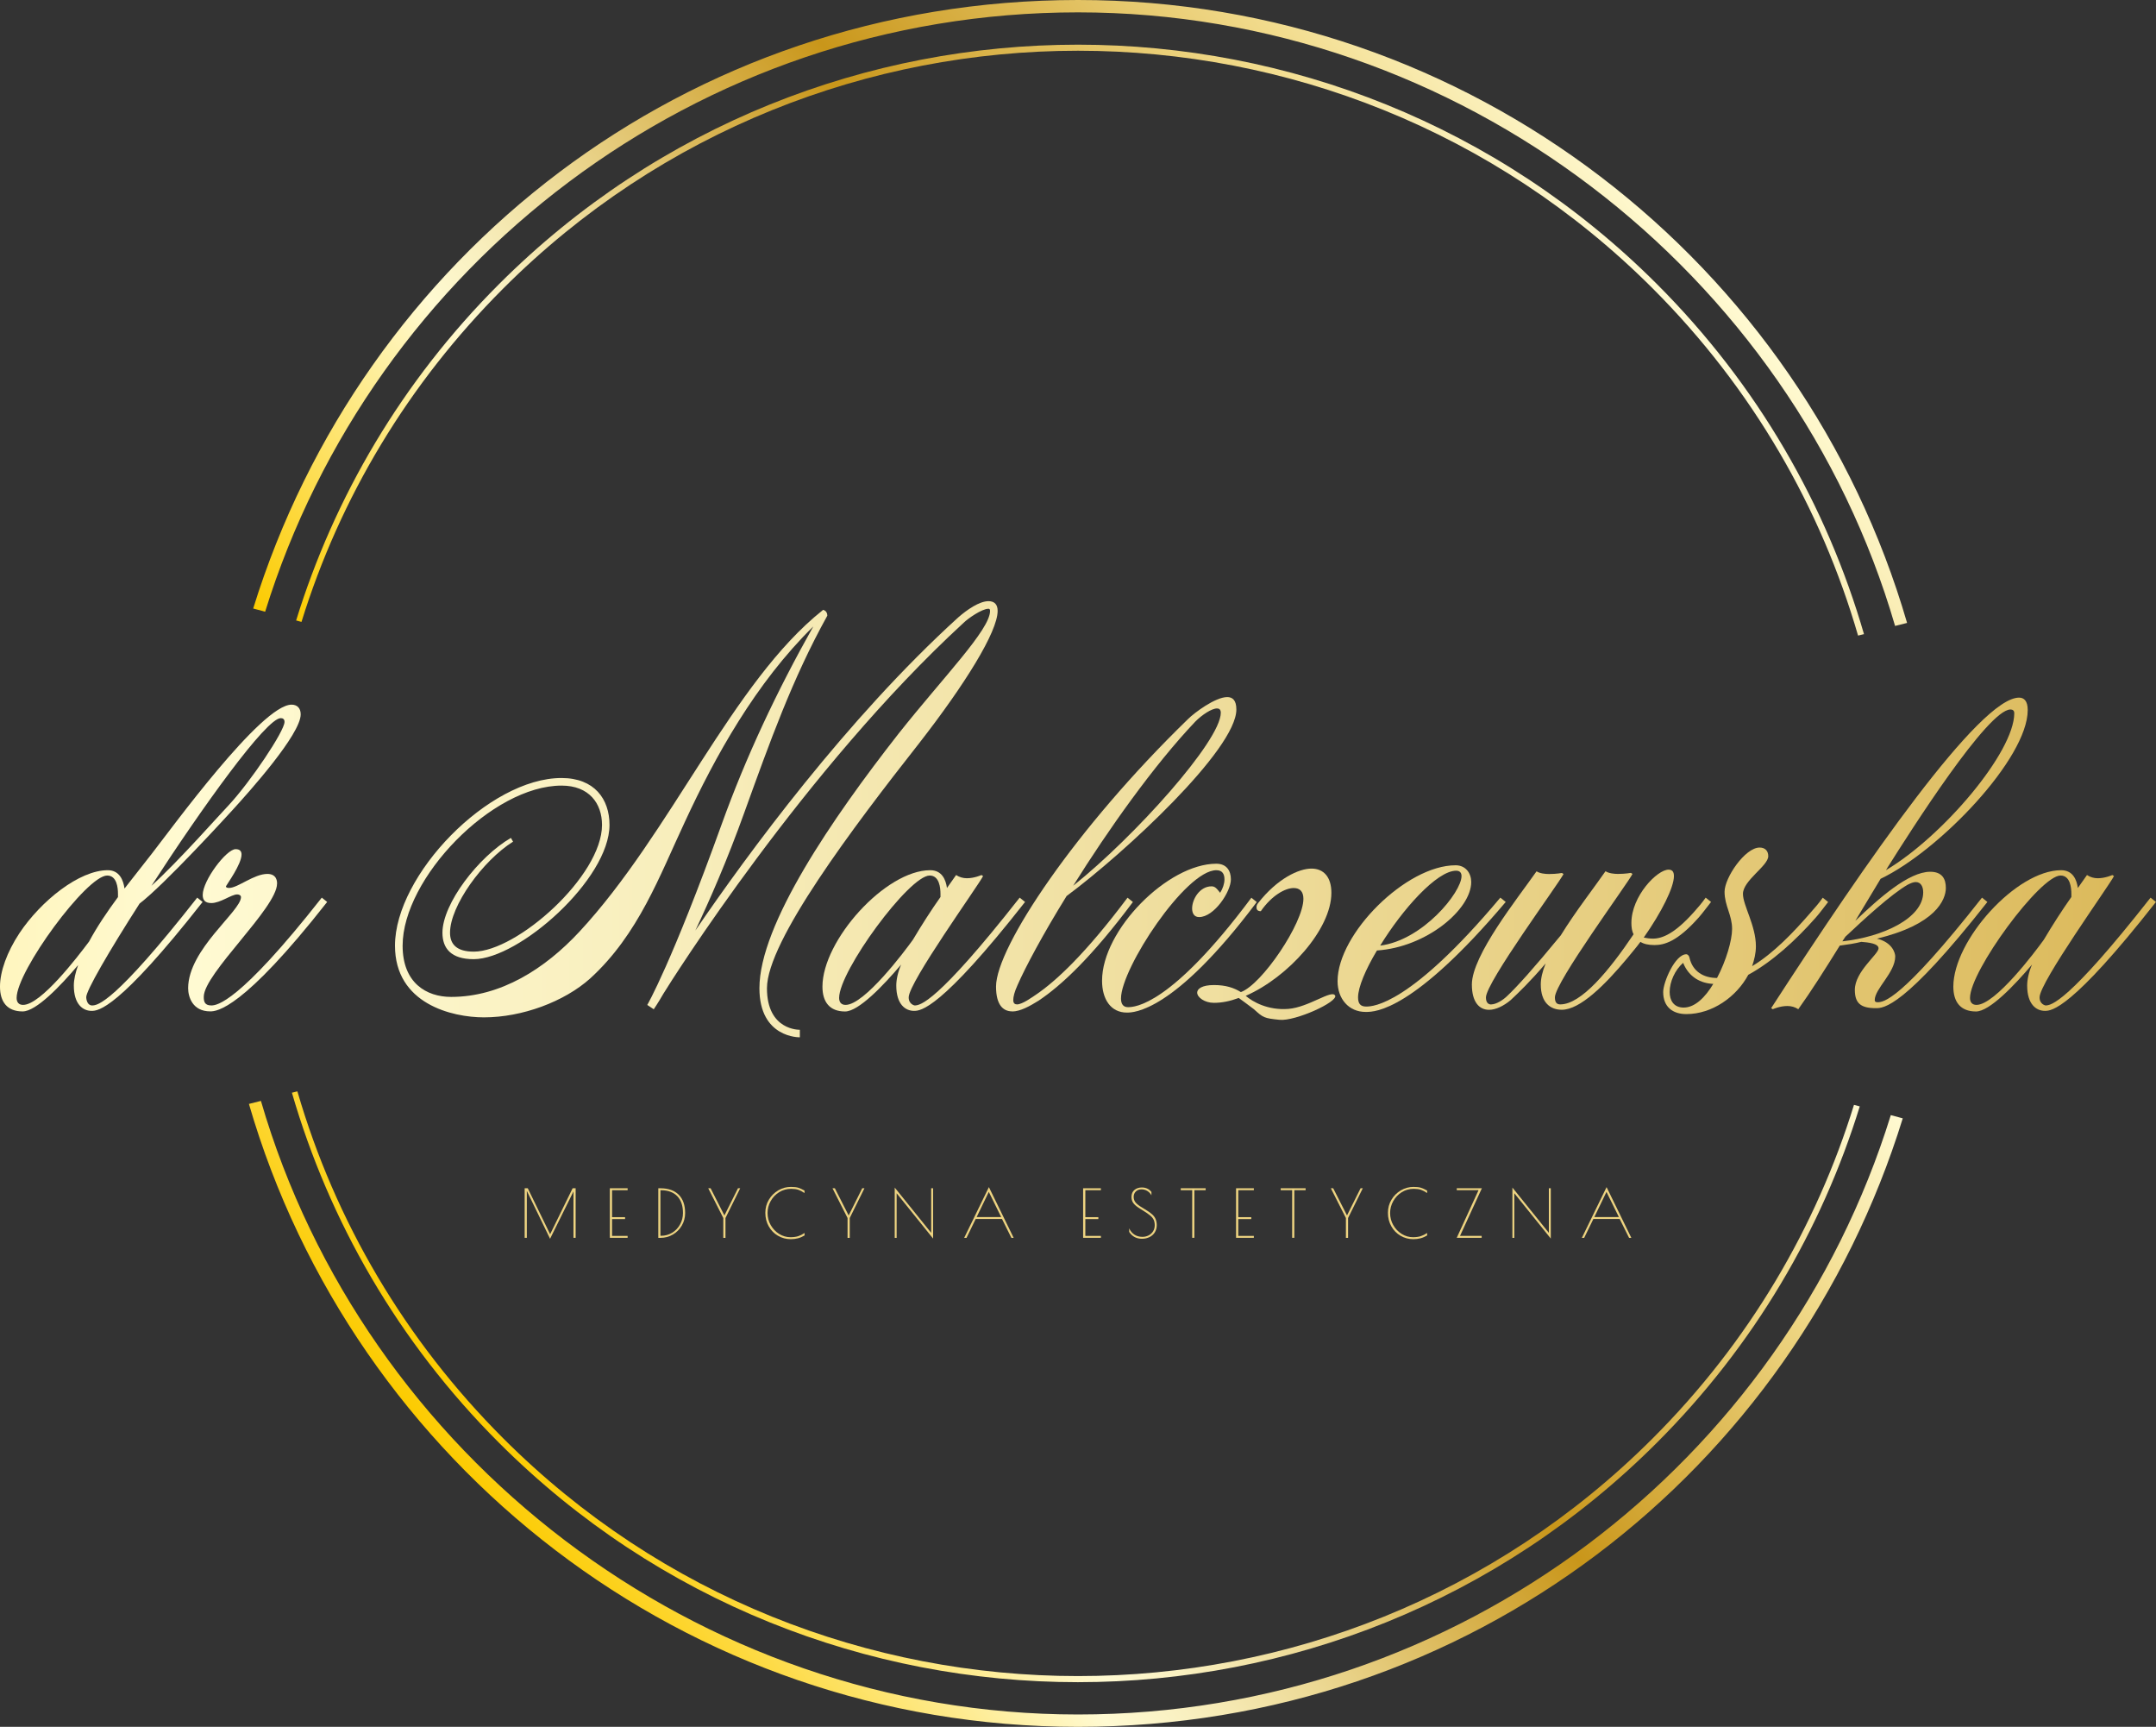 <svg xmlns="http://www.w3.org/2000/svg" xmlns:xlink="http://www.w3.org/1999/xlink" id="Warstwa_2" viewBox="0 0 429.26 343.72"><rect x="0" y="0" width="429.26" height="343.72" fill="#333333" stroke="none"/><defs><style>.cls-1{fill:url(#Gold-3);}.cls-1,.cls-2,.cls-3,.cls-4,.cls-5,.cls-6,.cls-7,.cls-8,.cls-9,.cls-10,.cls-11,.cls-12,.cls-13,.cls-14,.cls-15,.cls-16,.cls-17{stroke-width:0px;}.cls-2{fill:url(#Gold-8);}.cls-3{fill:url(#Gold-2);}.cls-4{fill:url(#Gold-4);}.cls-5{fill:url(#Gold-9);}.cls-6{fill:url(#Gold-5);}.cls-7{fill:url(#Gold-6);}.cls-8{fill:url(#Gold-7);}.cls-9{fill:url(#Gold);}.cls-10{fill:url(#Gold-15);}.cls-11{fill:url(#Gold-13);}.cls-12{fill:url(#Gold-16);}.cls-13{fill:url(#Gold-10);}.cls-14{fill:url(#Gold-11);}.cls-15{fill:url(#Gold-14);}.cls-16{fill:url(#Gold-12);}.cls-17{fill:#eed481;}</style><linearGradient id="Gold" x1="115.78" y1="191.22" x2="308.22" y2="29.74" gradientUnits="userSpaceOnUse"><stop offset="0" stop-color="#fccb00"></stop><stop offset=".25" stop-color="#fffad2"></stop><stop offset=".3" stop-color="#f9f0c0"></stop><stop offset=".39" stop-color="#ecd893"></stop><stop offset=".51" stop-color="#d7b14c"></stop><stop offset=".6" stop-color="#c9961a"></stop><stop offset=".81" stop-color="#e9cd75"></stop><stop offset=".87" stop-color="#f2dc8e"></stop><stop offset="1" stop-color="#fffad2"></stop></linearGradient><linearGradient id="Gold-2" x1="121.03" y1="313.98" x2="313.48" y2="152.5" xlink:href="#Gold"></linearGradient><linearGradient id="Gold-3" x1="110.35" y1="192.55" x2="313.33" y2="22.24" xlink:href="#Gold"></linearGradient><linearGradient id="Gold-4" x1="115.93" y1="321.48" x2="318.9" y2="151.17" xlink:href="#Gold"></linearGradient><linearGradient id="Gold-5" x1="-373.79" y1="170.11" x2="1272.91" y2="172.85" xlink:href="#Gold"></linearGradient><linearGradient id="Gold-6" x1="-373.81" y1="184.47" x2="1272.88" y2="187.21" xlink:href="#Gold"></linearGradient><linearGradient id="Gold-7" x1="-373.77" y1="162.14" x2="1272.92" y2="164.88" xlink:href="#Gold"></linearGradient><linearGradient id="Gold-8" x1="-373.81" y1="186.34" x2="1272.88" y2="189.08" xlink:href="#Gold"></linearGradient><linearGradient id="Gold-9" x1="-373.78" y1="169.04" x2="1272.91" y2="171.78" xlink:href="#Gold"></linearGradient><linearGradient id="Gold-10" x1="-373.81" y1="185.71" x2="1272.88" y2="188.45" xlink:href="#Gold"></linearGradient><linearGradient id="Gold-11" x1="-116.35" y1="187.32" x2="867.58" y2="188.96" xlink:href="#Gold"></linearGradient><linearGradient id="Gold-12" x1="-373.81" y1="185.74" x2="1272.88" y2="188.48" xlink:href="#Gold"></linearGradient><linearGradient id="Gold-13" x1="-373.81" y1="185.9" x2="1272.88" y2="188.64" xlink:href="#Gold"></linearGradient><linearGradient id="Gold-14" x1="-373.81" y1="184.08" x2="1272.89" y2="186.82" xlink:href="#Gold"></linearGradient><linearGradient id="Gold-15" x1="-373.78" y1="168.62" x2="1272.91" y2="171.37" xlink:href="#Gold"></linearGradient><linearGradient id="Gold-16" x1="-373.81" y1="185.97" x2="1272.88" y2="188.71" xlink:href="#Gold"></linearGradient></defs><g id="Warstwa_1-2"><path class="cls-9" d="m60.03,123.78c7.67-24.78,21.3-47.49,40.17-66.36,31.55-31.55,72.99-47.32,114.43-47.32s82.88,15.77,114.43,47.32c19.92,19.92,33.54,43.78,40.88,69.09l1.18-.29c-7.4-25.52-21.12-49.57-41.2-69.65-63.57-63.57-167.01-63.57-230.58,0-19.36,19.36-32.81,42.42-40.38,66.93l1.07.29Z"></path><path class="cls-3" d="m369.13,219.91c-7.51,24.3-20.86,47.18-40.07,66.38-63.1,63.1-165.77,63.1-228.87,0-19.55-19.55-33.47-43.23-40.98-69.06l-1.09.27c7.4,25.52,21.12,49.57,41.2,69.65,31.79,31.79,73.54,47.68,115.29,47.68s83.51-15.89,115.29-47.68c19.36-19.36,32.81-42.42,40.38-66.93l-1.17-.31Z"></path><path class="cls-17" d="m114.61,236.52v9.86h-.43v-9.23l-4.66,9.42-4.63-9.54v9.35h-.43v-9.86h.62l4.45,9.15,4.48-9.15h.61Z"></path><path class="cls-17" d="m121.42,236.52h3.54v.38h-3.1v5.37h2.59v.38h-2.59v3.35h3.1v.38h-3.54v-9.86Z"></path><path class="cls-17" d="m131.07,236.52h.42c1.57,0,2.78.43,3.64,1.28.85.86,1.28,2.07,1.28,3.65,0,.9-.22,1.73-.66,2.49-.44.75-1.03,1.35-1.78,1.79-.75.44-1.58.66-2.48.66h-.42v-9.86Zm.53,9.46c.81,0,1.54-.2,2.21-.6s1.19-.94,1.58-1.64c.39-.69.59-1.46.59-2.29,0-1.46-.38-2.58-1.14-3.36-.76-.78-1.84-1.18-3.24-1.18h-.11v9.06h.11Z"></path><path class="cls-17" d="m147.37,236.52l-2.93,5.92v3.95h-.43v-3.95l-3-5.92h.47l2.75,5.41,2.7-5.41h.45Z"></path><path class="cls-17" d="m154.89,245.97c-.77-.45-1.38-1.07-1.83-1.87-.45-.79-.68-1.69-.68-2.68s.23-1.83.7-2.62c.47-.79,1.1-1.41,1.88-1.87s1.62-.68,2.51-.68c.61,0,1.1.05,1.46.16.36.11.78.3,1.25.57v.49c-.45-.31-.86-.52-1.24-.65-.38-.13-.86-.19-1.43-.19-.87,0-1.66.22-2.37.66-.71.44-1.28,1.03-1.7,1.78-.42.74-.62,1.54-.62,2.39s.21,1.66.63,2.39.98,1.32,1.68,1.76c.7.43,1.45.65,2.26.65.58,0,1.08-.07,1.51-.2.43-.14.86-.35,1.29-.64v.49c-.42.25-.85.44-1.3.56-.44.12-.93.18-1.45.18-.92,0-1.77-.23-2.54-.68Z"></path><path class="cls-17" d="m172.11,236.52l-2.93,5.92v3.95h-.43v-3.95l-3-5.92h.47l2.75,5.41,2.7-5.41h.45Z"></path><path class="cls-17" d="m178.52,237.51v8.88h-.38v-10.01l7.26,9.01v-8.87h.38v10.01l-7.26-9.02Z"></path><path class="cls-17" d="m201.83,246.39h-.46l-1.87-3.76h-5.24l-1.83,3.76h-.46l4.92-10.1,4.93,10.1Zm-2.49-4.14l-2.47-5.01-2.42,5.01h4.89Z"></path><path class="cls-17" d="m215.65,236.52h3.54v.38h-3.1v5.37h2.59v.38h-2.59v3.35h3.1v.38h-3.54v-9.86Z"></path><path class="cls-17" d="m224.82,245.21v-.71c.24.53.58.94,1.03,1.24.45.3.99.45,1.62.45.44,0,.84-.1,1.22-.29.37-.19.67-.47.89-.82.22-.35.33-.75.33-1.21,0-.41-.07-.77-.21-1.07s-.37-.59-.7-.86-.79-.6-1.41-.98l-.42-.26c-.39-.24-.7-.45-.93-.63s-.44-.4-.62-.64c-.23-.34-.34-.74-.34-1.18,0-.6.19-1.06.58-1.39s.88-.5,1.47-.5c.81,0,1.45.3,1.92.89v.67c-.2-.37-.48-.66-.83-.87-.35-.21-.74-.32-1.16-.32s-.81.14-1.1.41-.45.64-.45,1.09.14.83.41,1.15c.28.32.74.67,1.4,1.05.81.47,1.43.9,1.88,1.29.32.29.55.61.69.96s.22.74.22,1.17c0,.54-.13,1.02-.38,1.43-.25.41-.61.73-1.05.95-.45.22-.95.34-1.51.34-1.1,0-1.95-.45-2.55-1.36Z"></path><path class="cls-17" d="m237.37,236.9h-2.28v-.38h4.96v.38h-2.25v9.48h-.43v-9.48Z"></path><path class="cls-17" d="m246.1,236.52h3.54v.38h-3.1v5.37h2.59v.38h-2.59v3.35h3.1v.38h-3.54v-9.86Z"></path><path class="cls-17" d="m257.27,236.9h-2.28v-.38h4.96v.38h-2.25v9.48h-.43v-9.48Z"></path><path class="cls-17" d="m271.33,236.52l-2.93,5.92v3.95h-.43v-3.95l-3-5.92h.47l2.75,5.41,2.7-5.41h.45Z"></path><path class="cls-17" d="m278.85,245.97c-.77-.45-1.38-1.07-1.83-1.87-.45-.79-.68-1.69-.68-2.68s.23-1.83.7-2.62c.47-.79,1.1-1.41,1.88-1.87.79-.46,1.62-.68,2.51-.68.61,0,1.1.05,1.46.16.36.11.78.3,1.25.57v.49c-.45-.31-.86-.52-1.24-.65-.38-.13-.86-.19-1.43-.19-.87,0-1.66.22-2.37.66-.71.44-1.28,1.03-1.7,1.78-.42.74-.63,1.54-.63,2.39s.21,1.66.63,2.39c.42.74.98,1.32,1.68,1.76.7.43,1.45.65,2.26.65.58,0,1.08-.07,1.51-.2.43-.14.86-.35,1.29-.64v.49c-.42.25-.85.44-1.3.56-.44.12-.93.18-1.45.18-.92,0-1.77-.23-2.54-.68Z"></path><path class="cls-17" d="m294.38,236.9h-4.34v-.38h5l-4.35,9.48h4.31v.38h-4.96l4.34-9.48Z"></path><path class="cls-17" d="m301.5,237.51v8.88h-.38v-10.01l7.26,9.01v-8.87h.38v10.01l-7.26-9.02Z"></path><path class="cls-17" d="m324.81,246.39h-.46l-1.87-3.76h-5.24l-1.83,3.76h-.46l4.92-10.1,4.93,10.1Zm-2.49-4.14l-2.47-5.01-2.42,5.01h4.89Z"></path><path class="cls-1" d="m52.79,121.76C74.21,52.73,138.66,2.46,214.63,2.46s142.17,51.65,162.68,122.13l2.39-.6C358.92,52.45,292.79,0,214.63,0S72.11,51.05,50.41,121.12l2.38.64Z"></path><path class="cls-4" d="m376.46,221.96c-21.41,69.02-85.86,119.3-161.83,119.3s-142.17-51.65-162.68-122.13l-2.39.6c20.78,71.55,86.91,123.99,165.07,123.99s142.52-51.05,164.21-121.12l-2.38-.64Z"></path><path class="cls-6" d="m27.79,179.85c-6.12,9.55-10.73,17.49-10.62,18.67.11,1.72,1.18,1.61,1.18,1.61,1.07,0,4.4-.43,20.92-21.46l1.07.86c-16.85,21.46-20.82,21.68-22.1,21.68-1.72,0-3.54-1.29-3.54-5.04,0-1.18.32-2.58.86-4.08-3.54,4.19-8.37,9.23-11.05,9.23-3.11,0-4.51-1.93-4.51-4.94s1.39-6.87,3.86-10.62c4.29-6.44,11.91-12.55,17.6-12.55,2.36,0,3.11,2.04,3.33,3.65l5.47-6.98c3.86-4.94,21.78-29.62,27.79-29.62,1.07,0,1.82.64,1.82,1.93,0,3.97-10.19,15.34-13.52,18.99-.97,1.07-13.63,14.92-18.56,18.67Zm-10.09,7.62c1.61-3,3.65-6.01,5.79-8.91v-.64c0-1.18-.21-3.65-2.15-3.65-4.08,0-18.03,18.99-18.03,24.36,0,.86.43,1.39,1.29,1.39,3.54,0,10.84-9.55,13.09-12.55Zm12.45-11.16c5.37-4.83,14.06-14.7,15.34-15.99,4.4-4.72,11.16-14.81,11.16-16.63,0-.54-.32-.75-.75-.75-2.9,0-15.67,17.81-25.75,33.37Z"></path><path class="cls-7" d="m55.16,175.88c0,4.83-14.59,17.92-14.59,22.53,0,.86.11,1.72,1.5,1.72,1.07,0,5.47-.43,22-21.46l1.07.86c-16.85,21.46-22,21.78-23.28,21.78-3.54,0-4.4-2.9-4.4-4.61,0-7.73,10.52-15.34,10.52-18.13,0-.32-.32-.54-.75-.54-1.18,0-3.33,1.72-5.15,1.72-1.29,0-1.72-.64-1.72-1.61,0-2.9,4.72-9.12,6.55-9.12.86,0,1.18.43,1.18,1.07,0,1.93-2.9,5.9-3.11,6.33,0,.21.21.32.64.32,1.72,0,4.94-2.79,7.62-2.79,1.93,0,1.93,1.61,1.93,1.93Z"></path><path class="cls-8" d="m164.72,122.55c-6.97,12.55-11.48,25.22-16.52,39.17-3.43,9.55-6.87,17.38-9.76,23.5,10.41-15.24,30.15-42.17,52.36-62.34,1.72-1.5,4.18-3.22,6.01-3.22,1.07,0,1.82.54,1.82,1.93,0,4.18-6.55,14.7-15.67,26.4-13.09,16.63-30.26,39.38-30.26,48.72,0,8.48,6.55,8.26,6.55,8.26v1.5s-8.05.21-8.05-9.76c0-12.66,14.49-33.8,27.68-50.65,9.01-11.37,18.24-20.71,18.24-24.46,0-.32-.11-.43-.32-.43-1.29,0-4.08,1.93-4.94,2.79-31.65,29.08-58.27,71.36-59.77,73.82-1.18,2.04-1.93,3.11-1.93,3.11l-1.29-.86s4.83-8.26,14.81-35.95c4.83-13.41,10.94-26.4,18.24-39.38-11.48,11.27-19.53,25.86-25.54,38.84-5.04,10.73-9.23,22.43-18.89,31.23-5.15,4.61-13.52,7.73-21.14,7.73-6.33,0-17.71-2.68-17.71-14.27,0-14.06,18.67-33.37,33.16-33.37,6.55,0,9.55,4.19,9.55,9.34,0,10.84-18.03,26.72-27.04,26.72-4.51,0-6.22-2.15-6.22-5.26,0-5.79,7.19-15.13,13.63-18.88l.43.75c-6.01,3.76-12.55,12.77-12.55,18.13,0,2.25,1.29,3.76,4.72,3.76,8.58,0,25.54-15.02,25.54-25.22,0-4.29-2.58-7.83-8.05-7.83-13.84,0-31.65,18.46-31.65,31.87,0,7.4,4.72,10.19,9.66,10.19,9.87,0,18.67-5.58,25.54-12.98,18.24-19.64,30.47-49.68,48.39-63.95l.11-.11s.86.11.86,1.18Z"></path><path class="cls-2" d="m203.02,178.67l1.07.86c-16.85,21.46-20.82,21.68-22.1,21.68-1.72,0-3.54-1.29-3.54-5.04,0-1.18.32-2.68.97-4.18-3.54,4.18-8.48,9.34-11.16,9.34-3.11,0-4.51-1.93-4.51-4.94,0-9.23,12.55-23.18,21.46-23.18,2.36,0,3.11,1.93,3.33,3.54l1.82-2.58c.64.43,1.4.64,2.15.64,1.5,0,2.9-.64,2.9-.64l.32.21c-.97,1.93-14.81,21.14-14.81,24.14,0,1.4,1.18,1.61,1.18,1.61,1.07,0,4.4-.43,20.92-21.46Zm-15.77-.11v-.64c0-1.18-.21-3.65-2.15-3.65-4.08,0-18.03,18.99-18.03,24.36,0,.86.43,1.39,1.29,1.39,3.76,0,11.8-10.73,13.41-12.98,1.72-2.9,3.65-5.9,5.47-8.48Z"></path><path class="cls-5" d="m201.53,201.31c-1.82,0-3.22-1.29-3.22-4.94,0-7.83,15.88-31.55,38.2-53.22,1.29-1.29,5.47-4.4,7.83-4.4,1.07,0,1.82.64,1.82,2.47,0,7.94-22.21,28.54-33.8,37.13-4.72,7.62-8.26,14.27-9.76,17.71-.64,1.4-.86,2.36-.86,3s.32.86.75.86c1.07,0,3.11-1.5,3.76-1.93,3.97-2.68,9.87-8.15,18.24-19.31l1.07.86c-8.26,11.05-14.27,16.63-18.78,19.64-1.72,1.07-3.65,2.15-5.26,2.15Zm12.13-25c12.23-9.76,29.4-28.86,29.4-34.44,0-.64-.32-.86-.75-.86-1.07,0-3,1.29-4.29,2.58-8.26,8.69-17.38,21.57-24.36,32.73Z"></path><path class="cls-13" d="m219.42,195.2c0-10.09,13.09-23.28,22.75-23.28,2.04,0,2.9,1.4,2.9,3.11,0,2.47-3.33,7.51-6.33,7.51-.97,0-1.39-.75-1.39-1.72,0-1.82,1.5-4.4,3.86-4.4.64,0,.97.32,1.72,1.29.54-.86.86-1.82.86-2.68,0-1.07-.43-1.82-1.61-1.82-6.12,0-18.99,19.53-18.99,25.54,0,1.07.43,1.72,1.39,1.72,1.29,0,8.48-.21,24.57-21.78l1.07.86c-16.52,22-24.57,22-25.86,22-3.22,0-4.94-2.68-4.94-6.33Z"></path><path class="cls-14" d="m265.83,198.15c.6,1.28-7.95,5.15-11.06,4.84-3.11-.31-3.27-.43-5.13-2.12-1.3-.98-2.26-1.7-3.01-2.23-1.72.64-3.33.97-4.94.97-1.82,0-3.33-1.07-3.33-2.04,0-.75.97-1.5,3.33-1.5s3.97.54,5.37,1.4c4.18-1.5,12.45-13.73,12.45-18.56,0-1.5-.75-2.15-1.93-2.15-1.72,0-4.4,1.5-6.55,4.61-.64,0-.86-.32-.86-.75,0-.32.11-.64.32-.86,3.86-4.94,8.15-6.87,10.62-6.87s3.97,1.72,3.97,4.83c0,7.3-8.69,16.85-17.06,20.5,1.39,1.18,4.39,2.91,8.47,2.6,4.08-.31,8.73-3.94,9.33-2.65Z"></path><path class="cls-16" d="m274.15,189.19c-2.25,3.76-3.76,7.3-3.76,9.34,0,1.18.43,1.82,1.61,1.82,1.4,0,8.8-.32,26.72-21.68l1.07.86c-18.35,21.68-25.97,21.89-27.79,21.89h-.11c-3.33,0-5.58-2.58-5.58-6.12,0-9.44,13.63-23.07,23.5-23.07,2.04,0,3.11,1.61,3.11,3.33,0,5.47-8.91,12.98-18.78,13.63Zm.64-.97c8.48-1.07,16.2-10.62,16.2-13.84,0-.64-.32-1.07-1.07-1.07-3.86,0-10.73,7.73-15.13,14.92Z"></path><path class="cls-11" d="m296.91,199.92c.97,0,2.36-.86,3.22-1.72,1.93-1.82,5.15-5.37,10.62-12.02,2.9-4.72,6.76-9.66,8.91-12.77.64.43,1.72.54,2.47.54,1.5,0,2.58-.21,2.58-.21l.32.21c-.97,1.93-15.45,21.57-15.45,24.57,0,1.07.43,1.4,1.07,1.4,4.18,0,9.76-6.76,14.59-13.95-.32-.64-.43-1.39-.43-2.25,0-5.37,5.15-10.62,7.4-10.62.75,0,1.07.43,1.07,1.29,0,2.25-2.47,7.19-6.01,12.23.54.11,1.18.21,1.82.21,1.93,0,4.4-1.07,8.15-5.26.86-.97,1.61-1.82,2.36-2.9l1.07.86c-.86,1.07-1.61,2.15-2.47,3.11-4.29,4.83-6.87,5.47-8.8,5.47-1.18,0-2.15-.21-2.79-.64-.86,1.18-1.82,2.25-2.68,3.33-4.4,5.26-9.34,10.19-12.98,10.19-2.25,0-4.18-1.39-4.18-5.04,0-1.18.32-2.58.97-4.18-3.11,3.65-5.47,5.9-6.97,7.3-1.4,1.18-3,1.93-4.29,1.93-1.93,0-3.43-1.5-3.43-5.04,0-5.79,9.12-17.17,12.88-22.53.64.43,1.72.54,2.47.54,1.5,0,2.58-.21,2.58-.21l.32.21c-.97,1.93-15.45,21.57-15.45,24.57,0,.97.43,1.4,1.07,1.4Z"></path><path class="cls-15" d="m348.09,194.02c-2.36,4.4-7.19,7.83-12.34,7.83-2.68,0-4.61-1.4-4.61-4.4,0-1.93,2.36-7.51,4.61-7.51.21,0,.54.21.64.75.64,2.68,2.79,3.97,5.47,3.97,1.82-3.43,3-7.51,3-9.76,0-2.79-1.5-4.61-1.5-7.4s4.08-8.8,6.98-8.8c1.18,0,1.72.75,1.72,1.72,0,1.93-5.04,4.83-5.04,7.51,0,2.25,2.58,6.33,2.58,10.41,0,1.4-.32,2.68-.75,3.97,4.29-2.58,8.26-6.76,11.7-10.73.86-.97,1.61-1.82,2.36-2.9l1.07.86c-.86,1.07-1.61,2.15-2.47,3.11-3.97,4.51-8.69,8.8-13.41,11.37Zm-6.97,1.82c-2.47-.11-4.83-1.29-6.01-4.19-1.61,1.4-2.68,3.76-2.68,5.79,0,1.61.75,3.11,2.79,3.11,2.25,0,4.29-2.04,5.9-4.72Z"></path><path class="cls-10" d="m355.86,200.24c-1.5,0-2.9.64-2.9.64l-.32-.21c18.89-29.19,41.53-61.81,49.36-61.81.97,0,1.72.64,1.72,2.47,0,9.66-17.6,28.01-29.29,33.59l-5.04,8.37c4.72-4.51,10.62-9.77,14.92-9.77,2.36,0,3.11,1.4,3.11,3.22,0,2.36-2.04,7.3-13.73,10.09,3.11.75,3.65,2.9,3.65,3.54,0,3.22-4.08,6.44-4.08,8.69,0,.43.43.43.54.43,1.18,0,4.61-.21,20.82-20.82l1.07.86c-16.63,21.14-20.71,21.14-22.21,21.14-3,0-4.18-.97-4.18-3.65,0-3.65,4.72-7.08,4.72-8.26,0-.97-2.04-1.18-3.43-1.29-1.29.32-2.68.54-4.29.75-3,4.83-5.79,9.23-8.26,12.66-.64-.43-1.39-.64-2.15-.64Zm11.59-13.84l-.64.97c8.05-.86,16.1-4.61,16.1-9.76,0-1.07-.43-2.04-1.5-2.04-.43,0-.97.21-1.61.54-3.33,1.93-8.69,6.87-12.34,10.3Zm8.05-13.2c11.37-6.76,25.54-23.5,25.54-31.23,0-.54-.32-.75-.75-.75-4.51,0-19.74,23.93-24.47,31.44l-.32.54Z"></path><path class="cls-12" d="m428.18,178.67l1.07.86c-16.85,21.46-20.82,21.68-22.1,21.68-1.72,0-3.54-1.29-3.54-5.04,0-1.18.32-2.68.97-4.18-3.54,4.18-8.48,9.34-11.16,9.34-3.11,0-4.51-1.93-4.51-4.94,0-9.23,12.55-23.18,21.46-23.18,2.36,0,3.11,1.93,3.33,3.54l1.82-2.58c.64.43,1.39.64,2.15.64,1.5,0,2.9-.64,2.9-.64l.32.21c-.97,1.93-14.81,21.14-14.81,24.14,0,1.4,1.18,1.61,1.18,1.61,1.07,0,4.4-.43,20.92-21.46Zm-15.77-.11v-.64c0-1.18-.21-3.65-2.15-3.65-4.08,0-18.03,18.99-18.03,24.36,0,.86.43,1.39,1.29,1.39,3.76,0,11.8-10.73,13.41-12.98,1.72-2.9,3.65-5.9,5.47-8.48Z"></path></g></svg>